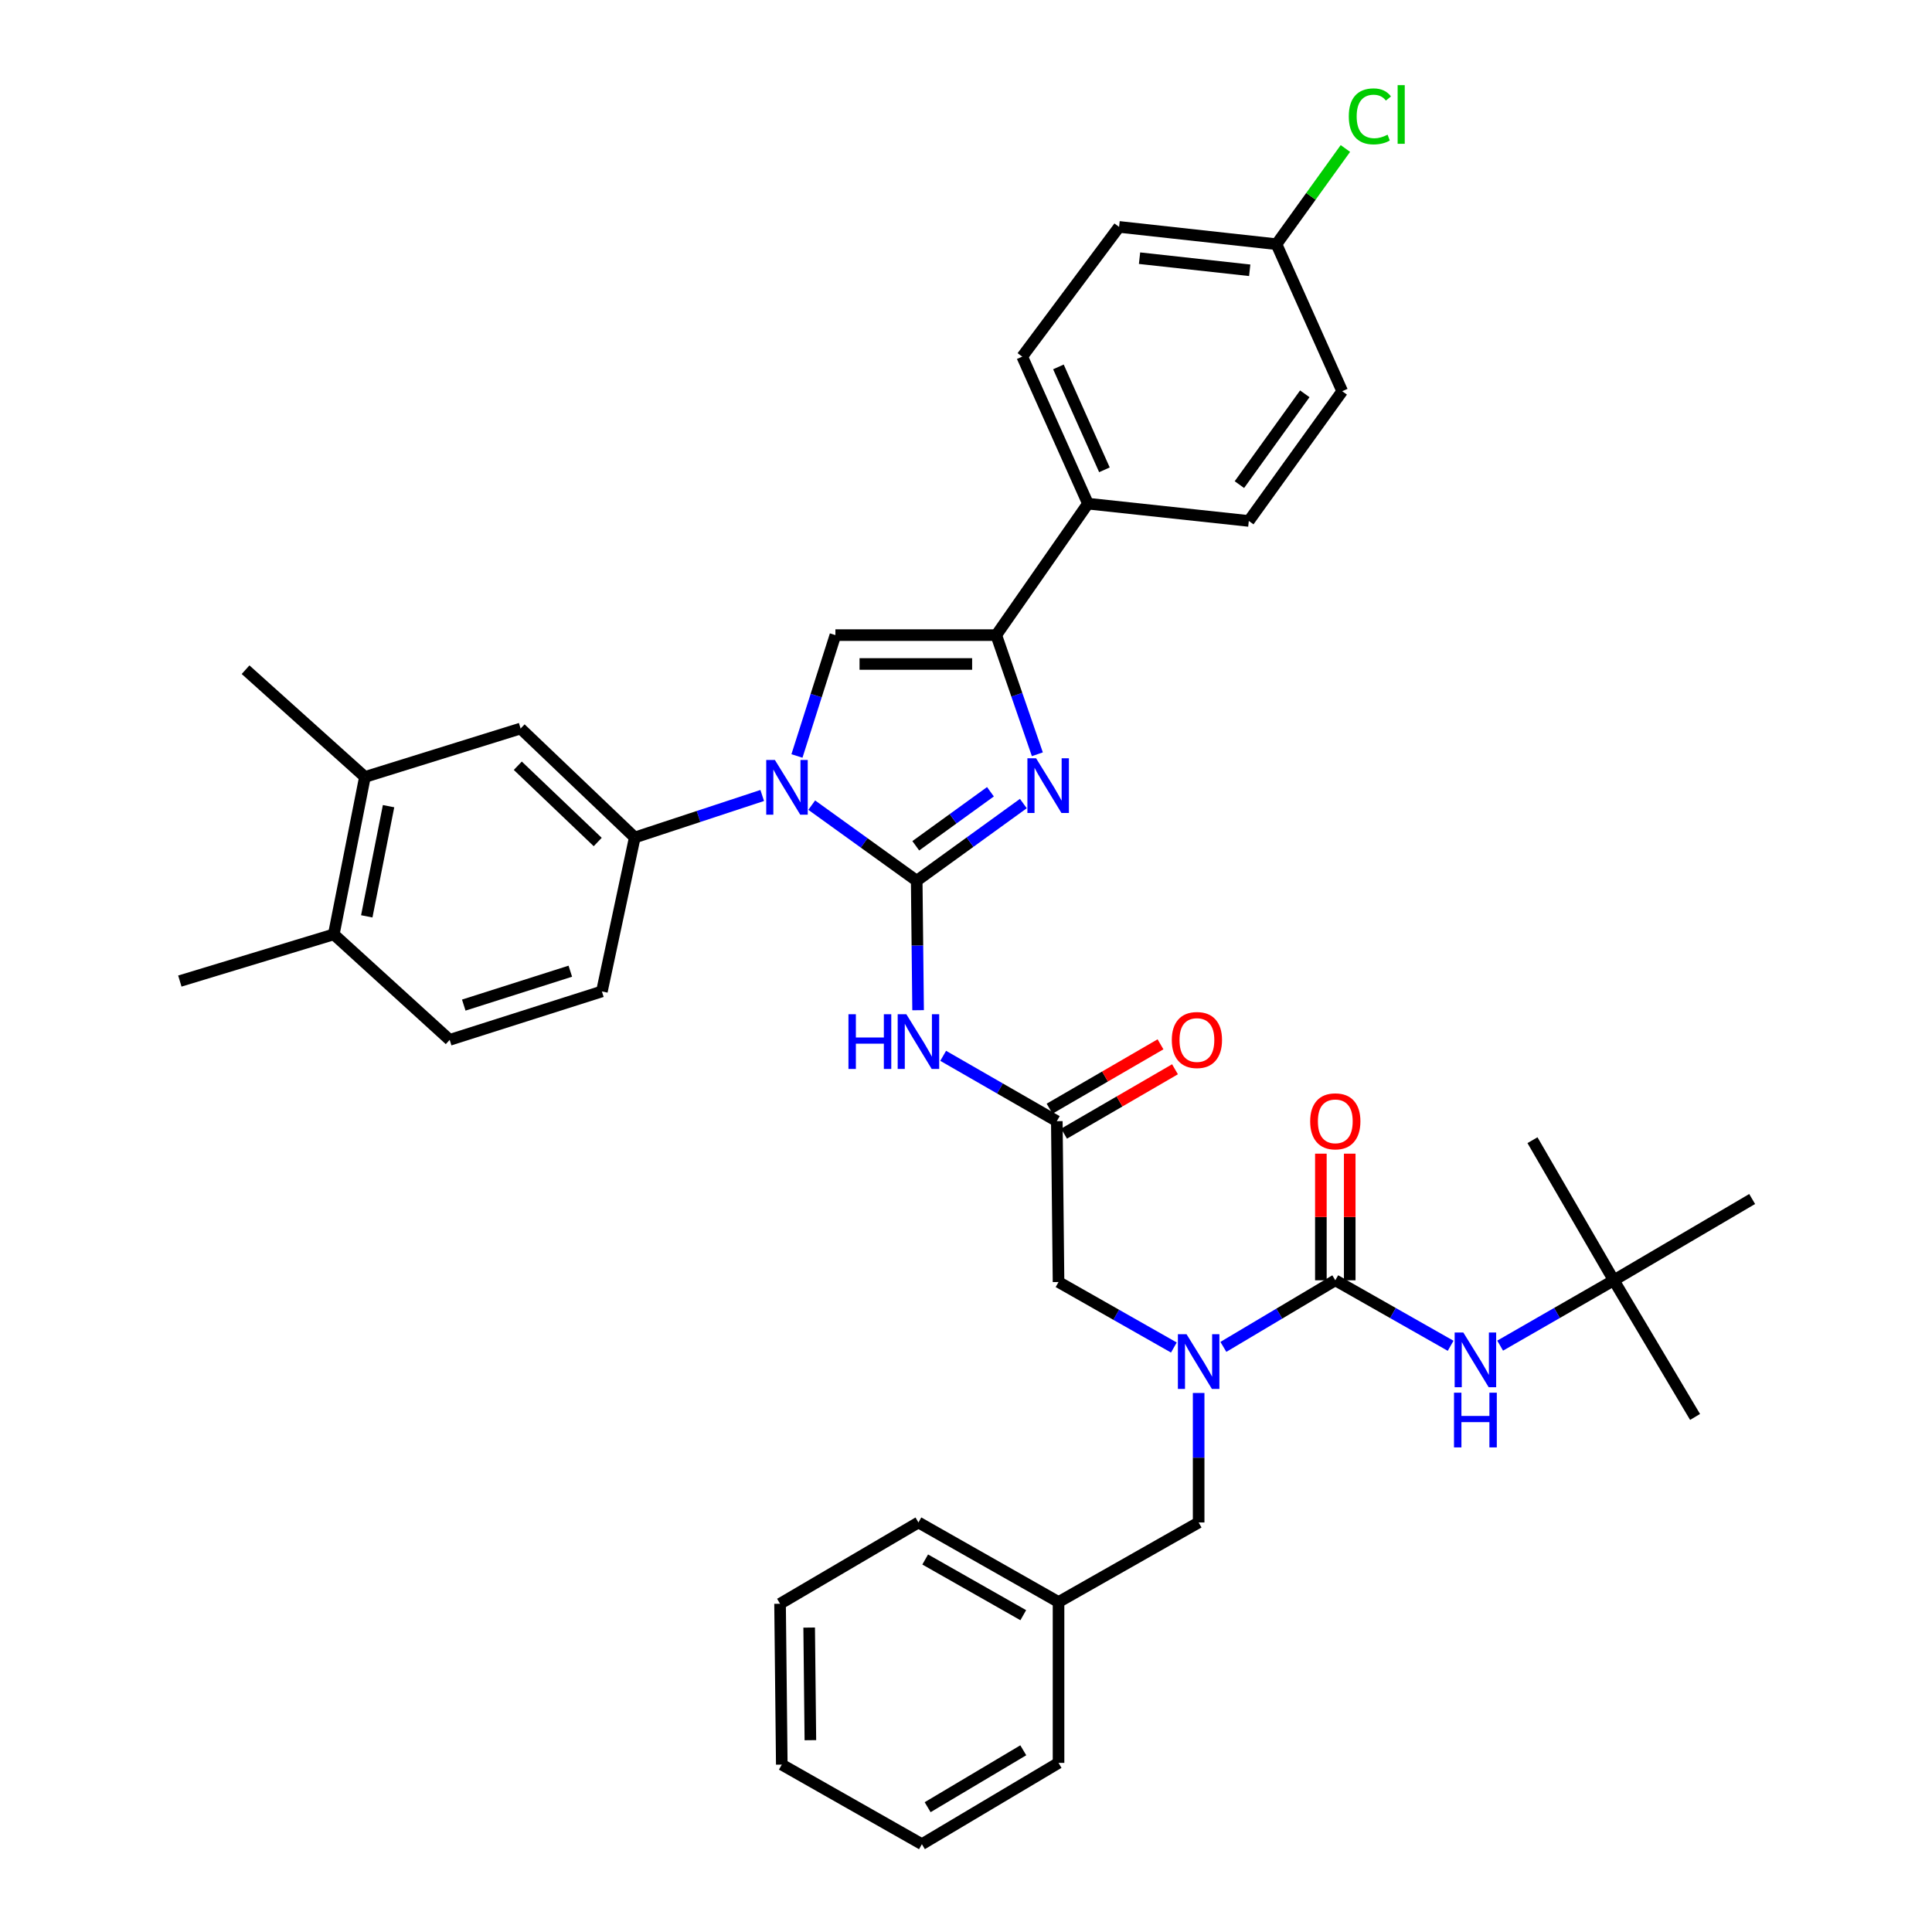<?xml version='1.0' encoding='iso-8859-1'?>
<svg version='1.1' baseProfile='full'
              xmlns='http://www.w3.org/2000/svg'
                      xmlns:rdkit='http://www.rdkit.org/xml'
                      xmlns:xlink='http://www.w3.org/1999/xlink'
                  xml:space='preserve'
width='1000px' height='1000px' viewBox='0 0 1000 1000'>
<!-- END OF HEADER -->
<rect style='opacity:1.0;fill:#FFFFFF;stroke:none' width='1000' height='1000' x='0' y='0'> </rect>
<path class='bond-0' d='M 607.592,697.476 L 577.743,680.526' style='fill:none;fill-rule:evenodd;stroke:#0000FF;stroke-width:6px;stroke-linecap:butt;stroke-linejoin:miter;stroke-opacity:1' />
<path class='bond-0' d='M 577.743,680.526 L 547.895,663.577' style='fill:none;fill-rule:evenodd;stroke:#000000;stroke-width:6px;stroke-linecap:butt;stroke-linejoin:miter;stroke-opacity:1' />
<path class='bond-1' d='M 633.214,697.145 L 662.181,679.913' style='fill:none;fill-rule:evenodd;stroke:#0000FF;stroke-width:6px;stroke-linecap:butt;stroke-linejoin:miter;stroke-opacity:1' />
<path class='bond-1' d='M 662.181,679.913 L 691.147,662.68' style='fill:none;fill-rule:evenodd;stroke:#000000;stroke-width:6px;stroke-linecap:butt;stroke-linejoin:miter;stroke-opacity:1' />
<path class='bond-2' d='M 620.417,721 L 620.417,754.513' style='fill:none;fill-rule:evenodd;stroke:#0000FF;stroke-width:6px;stroke-linecap:butt;stroke-linejoin:miter;stroke-opacity:1' />
<path class='bond-2' d='M 620.417,754.513 L 620.417,788.026' style='fill:none;fill-rule:evenodd;stroke:#000000;stroke-width:6px;stroke-linecap:butt;stroke-linejoin:miter;stroke-opacity:1' />
<path class='bond-3' d='M 835.287,662.68 L 906.913,620.603' style='fill:none;fill-rule:evenodd;stroke:#000000;stroke-width:6px;stroke-linecap:butt;stroke-linejoin:miter;stroke-opacity:1' />
<path class='bond-4' d='M 835.287,662.68 L 877.365,733.41' style='fill:none;fill-rule:evenodd;stroke:#000000;stroke-width:6px;stroke-linecap:butt;stroke-linejoin:miter;stroke-opacity:1' />
<path class='bond-5' d='M 835.287,662.68 L 793.209,590.158' style='fill:none;fill-rule:evenodd;stroke:#000000;stroke-width:6px;stroke-linecap:butt;stroke-linejoin:miter;stroke-opacity:1' />
<path class='bond-6' d='M 835.287,662.68 L 805.881,679.59' style='fill:none;fill-rule:evenodd;stroke:#000000;stroke-width:6px;stroke-linecap:butt;stroke-linejoin:miter;stroke-opacity:1' />
<path class='bond-6' d='M 805.881,679.59 L 776.475,696.499' style='fill:none;fill-rule:evenodd;stroke:#0000FF;stroke-width:6px;stroke-linecap:butt;stroke-linejoin:miter;stroke-opacity:1' />
<path class='bond-7' d='M 691.147,662.68 L 720.996,679.63' style='fill:none;fill-rule:evenodd;stroke:#000000;stroke-width:6px;stroke-linecap:butt;stroke-linejoin:miter;stroke-opacity:1' />
<path class='bond-7' d='M 720.996,679.63 L 750.844,696.579' style='fill:none;fill-rule:evenodd;stroke:#0000FF;stroke-width:6px;stroke-linecap:butt;stroke-linejoin:miter;stroke-opacity:1' />
<path class='bond-8' d='M 698.615,662.68 L 698.615,629.908' style='fill:none;fill-rule:evenodd;stroke:#000000;stroke-width:6px;stroke-linecap:butt;stroke-linejoin:miter;stroke-opacity:1' />
<path class='bond-8' d='M 698.615,629.908 L 698.615,597.136' style='fill:none;fill-rule:evenodd;stroke:#FF0000;stroke-width:6px;stroke-linecap:butt;stroke-linejoin:miter;stroke-opacity:1' />
<path class='bond-8' d='M 683.679,662.68 L 683.679,629.908' style='fill:none;fill-rule:evenodd;stroke:#000000;stroke-width:6px;stroke-linecap:butt;stroke-linejoin:miter;stroke-opacity:1' />
<path class='bond-8' d='M 683.679,629.908 L 683.679,597.136' style='fill:none;fill-rule:evenodd;stroke:#FF0000;stroke-width:6px;stroke-linecap:butt;stroke-linejoin:miter;stroke-opacity:1' />
<path class='bond-9' d='M 547.895,829.208 L 620.417,788.026' style='fill:none;fill-rule:evenodd;stroke:#000000;stroke-width:6px;stroke-linecap:butt;stroke-linejoin:miter;stroke-opacity:1' />
<path class='bond-10' d='M 547.895,829.208 L 475.381,788.026' style='fill:none;fill-rule:evenodd;stroke:#000000;stroke-width:6px;stroke-linecap:butt;stroke-linejoin:miter;stroke-opacity:1' />
<path class='bond-10' d='M 529.642,836.018 L 478.882,807.191' style='fill:none;fill-rule:evenodd;stroke:#000000;stroke-width:6px;stroke-linecap:butt;stroke-linejoin:miter;stroke-opacity:1' />
<path class='bond-11' d='M 547.895,829.208 L 547.895,912.468' style='fill:none;fill-rule:evenodd;stroke:#000000;stroke-width:6px;stroke-linecap:butt;stroke-linejoin:miter;stroke-opacity:1' />
<path class='bond-12' d='M 488.186,546.491 L 517.596,563.404' style='fill:none;fill-rule:evenodd;stroke:#0000FF;stroke-width:6px;stroke-linecap:butt;stroke-linejoin:miter;stroke-opacity:1' />
<path class='bond-12' d='M 517.596,563.404 L 547.007,580.317' style='fill:none;fill-rule:evenodd;stroke:#000000;stroke-width:6px;stroke-linecap:butt;stroke-linejoin:miter;stroke-opacity:1' />
<path class='bond-13' d='M 475.206,522.885 L 474.845,489.376' style='fill:none;fill-rule:evenodd;stroke:#0000FF;stroke-width:6px;stroke-linecap:butt;stroke-linejoin:miter;stroke-opacity:1' />
<path class='bond-13' d='M 474.845,489.376 L 474.484,455.867' style='fill:none;fill-rule:evenodd;stroke:#000000;stroke-width:6px;stroke-linecap:butt;stroke-linejoin:miter;stroke-opacity:1' />
<path class='bond-14' d='M 550.755,586.776 L 579.464,570.114' style='fill:none;fill-rule:evenodd;stroke:#000000;stroke-width:6px;stroke-linecap:butt;stroke-linejoin:miter;stroke-opacity:1' />
<path class='bond-14' d='M 579.464,570.114 L 608.173,553.451' style='fill:none;fill-rule:evenodd;stroke:#FF0000;stroke-width:6px;stroke-linecap:butt;stroke-linejoin:miter;stroke-opacity:1' />
<path class='bond-14' d='M 543.258,573.858 L 571.967,557.196' style='fill:none;fill-rule:evenodd;stroke:#000000;stroke-width:6px;stroke-linecap:butt;stroke-linejoin:miter;stroke-opacity:1' />
<path class='bond-14' d='M 571.967,557.196 L 600.676,540.533' style='fill:none;fill-rule:evenodd;stroke:#FF0000;stroke-width:6px;stroke-linecap:butt;stroke-linejoin:miter;stroke-opacity:1' />
<path class='bond-15' d='M 547.007,580.317 L 547.895,663.577' style='fill:none;fill-rule:evenodd;stroke:#000000;stroke-width:6px;stroke-linecap:butt;stroke-linejoin:miter;stroke-opacity:1' />
<path class='bond-16' d='M 420.148,416.74 L 447.316,436.303' style='fill:none;fill-rule:evenodd;stroke:#0000FF;stroke-width:6px;stroke-linecap:butt;stroke-linejoin:miter;stroke-opacity:1' />
<path class='bond-16' d='M 447.316,436.303 L 474.484,455.867' style='fill:none;fill-rule:evenodd;stroke:#000000;stroke-width:6px;stroke-linecap:butt;stroke-linejoin:miter;stroke-opacity:1' />
<path class='bond-17' d='M 412.502,391.29 L 422.454,360.013' style='fill:none;fill-rule:evenodd;stroke:#0000FF;stroke-width:6px;stroke-linecap:butt;stroke-linejoin:miter;stroke-opacity:1' />
<path class='bond-17' d='M 422.454,360.013 L 432.407,328.737' style='fill:none;fill-rule:evenodd;stroke:#000000;stroke-width:6px;stroke-linecap:butt;stroke-linejoin:miter;stroke-opacity:1' />
<path class='bond-18' d='M 394.525,411.739 L 361.539,422.609' style='fill:none;fill-rule:evenodd;stroke:#0000FF;stroke-width:6px;stroke-linecap:butt;stroke-linejoin:miter;stroke-opacity:1' />
<path class='bond-18' d='M 361.539,422.609 L 328.552,433.48' style='fill:none;fill-rule:evenodd;stroke:#000000;stroke-width:6px;stroke-linecap:butt;stroke-linejoin:miter;stroke-opacity:1' />
<path class='bond-19' d='M 474.484,455.867 L 502.085,435.894' style='fill:none;fill-rule:evenodd;stroke:#000000;stroke-width:6px;stroke-linecap:butt;stroke-linejoin:miter;stroke-opacity:1' />
<path class='bond-19' d='M 502.085,435.894 L 529.686,415.92' style='fill:none;fill-rule:evenodd;stroke:#0000FF;stroke-width:6px;stroke-linecap:butt;stroke-linejoin:miter;stroke-opacity:1' />
<path class='bond-19' d='M 474.008,437.775 L 493.329,423.794' style='fill:none;fill-rule:evenodd;stroke:#000000;stroke-width:6px;stroke-linecap:butt;stroke-linejoin:miter;stroke-opacity:1' />
<path class='bond-19' d='M 493.329,423.794 L 512.65,409.812' style='fill:none;fill-rule:evenodd;stroke:#0000FF;stroke-width:6px;stroke-linecap:butt;stroke-linejoin:miter;stroke-opacity:1' />
<path class='bond-20' d='M 536.933,390.409 L 526.299,359.573' style='fill:none;fill-rule:evenodd;stroke:#0000FF;stroke-width:6px;stroke-linecap:butt;stroke-linejoin:miter;stroke-opacity:1' />
<path class='bond-20' d='M 526.299,359.573 L 515.666,328.737' style='fill:none;fill-rule:evenodd;stroke:#000000;stroke-width:6px;stroke-linecap:butt;stroke-linejoin:miter;stroke-opacity:1' />
<path class='bond-21' d='M 515.666,328.737 L 563.121,260.688' style='fill:none;fill-rule:evenodd;stroke:#000000;stroke-width:6px;stroke-linecap:butt;stroke-linejoin:miter;stroke-opacity:1' />
<path class='bond-22' d='M 515.666,328.737 L 432.407,328.737' style='fill:none;fill-rule:evenodd;stroke:#000000;stroke-width:6px;stroke-linecap:butt;stroke-linejoin:miter;stroke-opacity:1' />
<path class='bond-22' d='M 503.177,343.673 L 444.895,343.673' style='fill:none;fill-rule:evenodd;stroke:#000000;stroke-width:6px;stroke-linecap:butt;stroke-linejoin:miter;stroke-opacity:1' />
<path class='bond-23' d='M 563.121,260.688 L 529.1,184.589' style='fill:none;fill-rule:evenodd;stroke:#000000;stroke-width:6px;stroke-linecap:butt;stroke-linejoin:miter;stroke-opacity:1' />
<path class='bond-23' d='M 571.653,243.177 L 547.839,189.908' style='fill:none;fill-rule:evenodd;stroke:#000000;stroke-width:6px;stroke-linecap:butt;stroke-linejoin:miter;stroke-opacity:1' />
<path class='bond-24' d='M 563.121,260.688 L 646.381,269.641' style='fill:none;fill-rule:evenodd;stroke:#000000;stroke-width:6px;stroke-linecap:butt;stroke-linejoin:miter;stroke-opacity:1' />
<path class='bond-25' d='M 529.1,184.589 L 579.235,117.444' style='fill:none;fill-rule:evenodd;stroke:#000000;stroke-width:6px;stroke-linecap:butt;stroke-linejoin:miter;stroke-opacity:1' />
<path class='bond-26' d='M 188.884,402.148 L 172.77,483.623' style='fill:none;fill-rule:evenodd;stroke:#000000;stroke-width:6px;stroke-linecap:butt;stroke-linejoin:miter;stroke-opacity:1' />
<path class='bond-26' d='M 201.119,417.267 L 189.839,474.3' style='fill:none;fill-rule:evenodd;stroke:#000000;stroke-width:6px;stroke-linecap:butt;stroke-linejoin:miter;stroke-opacity:1' />
<path class='bond-27' d='M 188.884,402.148 L 269.464,377.08' style='fill:none;fill-rule:evenodd;stroke:#000000;stroke-width:6px;stroke-linecap:butt;stroke-linejoin:miter;stroke-opacity:1' />
<path class='bond-28' d='M 188.884,402.148 L 127.107,346.636' style='fill:none;fill-rule:evenodd;stroke:#000000;stroke-width:6px;stroke-linecap:butt;stroke-linejoin:miter;stroke-opacity:1' />
<path class='bond-29' d='M 172.77,483.623 L 232.754,538.231' style='fill:none;fill-rule:evenodd;stroke:#000000;stroke-width:6px;stroke-linecap:butt;stroke-linejoin:miter;stroke-opacity:1' />
<path class='bond-30' d='M 172.77,483.623 L 93.087,507.795' style='fill:none;fill-rule:evenodd;stroke:#000000;stroke-width:6px;stroke-linecap:butt;stroke-linejoin:miter;stroke-opacity:1' />
<path class='bond-31' d='M 269.464,377.08 L 328.552,433.48' style='fill:none;fill-rule:evenodd;stroke:#000000;stroke-width:6px;stroke-linecap:butt;stroke-linejoin:miter;stroke-opacity:1' />
<path class='bond-31' d='M 268.014,396.344 L 309.376,435.824' style='fill:none;fill-rule:evenodd;stroke:#000000;stroke-width:6px;stroke-linecap:butt;stroke-linejoin:miter;stroke-opacity:1' />
<path class='bond-32' d='M 232.754,538.231 L 311.542,513.163' style='fill:none;fill-rule:evenodd;stroke:#000000;stroke-width:6px;stroke-linecap:butt;stroke-linejoin:miter;stroke-opacity:1' />
<path class='bond-32' d='M 240.044,520.238 L 295.195,502.69' style='fill:none;fill-rule:evenodd;stroke:#000000;stroke-width:6px;stroke-linecap:butt;stroke-linejoin:miter;stroke-opacity:1' />
<path class='bond-33' d='M 328.552,433.48 L 311.542,513.163' style='fill:none;fill-rule:evenodd;stroke:#000000;stroke-width:6px;stroke-linecap:butt;stroke-linejoin:miter;stroke-opacity:1' />
<path class='bond-34' d='M 646.381,269.641 L 694.732,202.495' style='fill:none;fill-rule:evenodd;stroke:#000000;stroke-width:6px;stroke-linecap:butt;stroke-linejoin:miter;stroke-opacity:1' />
<path class='bond-34' d='M 641.513,250.841 L 675.358,203.839' style='fill:none;fill-rule:evenodd;stroke:#000000;stroke-width:6px;stroke-linecap:butt;stroke-linejoin:miter;stroke-opacity:1' />
<path class='bond-35' d='M 660.703,126.397 L 694.732,202.495' style='fill:none;fill-rule:evenodd;stroke:#000000;stroke-width:6px;stroke-linecap:butt;stroke-linejoin:miter;stroke-opacity:1' />
<path class='bond-36' d='M 660.703,126.397 L 678.538,101.628' style='fill:none;fill-rule:evenodd;stroke:#000000;stroke-width:6px;stroke-linecap:butt;stroke-linejoin:miter;stroke-opacity:1' />
<path class='bond-36' d='M 678.538,101.628 L 696.374,76.86' style='fill:none;fill-rule:evenodd;stroke:#00CC00;stroke-width:6px;stroke-linecap:butt;stroke-linejoin:miter;stroke-opacity:1' />
<path class='bond-37' d='M 660.703,126.397 L 579.235,117.444' style='fill:none;fill-rule:evenodd;stroke:#000000;stroke-width:6px;stroke-linecap:butt;stroke-linejoin:miter;stroke-opacity:1' />
<path class='bond-37' d='M 646.851,139.9 L 589.824,133.633' style='fill:none;fill-rule:evenodd;stroke:#000000;stroke-width:6px;stroke-linecap:butt;stroke-linejoin:miter;stroke-opacity:1' />
<path class='bond-38' d='M 475.381,788.026 L 403.754,830.104' style='fill:none;fill-rule:evenodd;stroke:#000000;stroke-width:6px;stroke-linecap:butt;stroke-linejoin:miter;stroke-opacity:1' />
<path class='bond-39' d='M 547.895,912.468 L 477.173,954.545' style='fill:none;fill-rule:evenodd;stroke:#000000;stroke-width:6px;stroke-linecap:butt;stroke-linejoin:miter;stroke-opacity:1' />
<path class='bond-39' d='M 529.649,905.943 L 480.144,935.398' style='fill:none;fill-rule:evenodd;stroke:#000000;stroke-width:6px;stroke-linecap:butt;stroke-linejoin:miter;stroke-opacity:1' />
<path class='bond-40' d='M 403.754,830.104 L 404.651,913.364' style='fill:none;fill-rule:evenodd;stroke:#000000;stroke-width:6px;stroke-linecap:butt;stroke-linejoin:miter;stroke-opacity:1' />
<path class='bond-40' d='M 418.824,842.432 L 419.451,900.714' style='fill:none;fill-rule:evenodd;stroke:#000000;stroke-width:6px;stroke-linecap:butt;stroke-linejoin:miter;stroke-opacity:1' />
<path class='bond-41' d='M 477.173,954.545 L 404.651,913.364' style='fill:none;fill-rule:evenodd;stroke:#000000;stroke-width:6px;stroke-linecap:butt;stroke-linejoin:miter;stroke-opacity:1' />
<path  class='atom-0' d='M 614.157 690.598
L 623.437 705.598
Q 624.357 707.078, 625.837 709.758
Q 627.317 712.438, 627.397 712.598
L 627.397 690.598
L 631.157 690.598
L 631.157 718.918
L 627.277 718.918
L 617.317 702.518
Q 616.157 700.598, 614.917 698.398
Q 613.717 696.198, 613.357 695.518
L 613.357 718.918
L 609.677 718.918
L 609.677 690.598
L 614.157 690.598
' fill='#0000FF'/>
<path  class='atom-3' d='M 757.409 689.702
L 766.689 704.702
Q 767.609 706.182, 769.089 708.862
Q 770.569 711.542, 770.649 711.702
L 770.649 689.702
L 774.409 689.702
L 774.409 718.022
L 770.529 718.022
L 760.569 701.622
Q 759.409 699.702, 758.169 697.502
Q 756.969 695.302, 756.609 694.622
L 756.609 718.022
L 752.929 718.022
L 752.929 689.702
L 757.409 689.702
' fill='#0000FF'/>
<path  class='atom-3' d='M 752.589 720.854
L 756.429 720.854
L 756.429 732.894
L 770.909 732.894
L 770.909 720.854
L 774.749 720.854
L 774.749 749.174
L 770.909 749.174
L 770.909 736.094
L 756.429 736.094
L 756.429 749.174
L 752.589 749.174
L 752.589 720.854
' fill='#0000FF'/>
<path  class='atom-4' d='M 678.147 580.397
Q 678.147 573.597, 681.507 569.797
Q 684.867 565.997, 691.147 565.997
Q 697.427 565.997, 700.787 569.797
Q 704.147 573.597, 704.147 580.397
Q 704.147 587.277, 700.747 591.197
Q 697.347 595.077, 691.147 595.077
Q 684.907 595.077, 681.507 591.197
Q 678.147 587.317, 678.147 580.397
M 691.147 591.877
Q 695.467 591.877, 697.787 588.997
Q 700.147 586.077, 700.147 580.397
Q 700.147 574.837, 697.787 572.037
Q 695.467 569.197, 691.147 569.197
Q 686.827 569.197, 684.467 571.997
Q 682.147 574.797, 682.147 580.397
Q 682.147 586.117, 684.467 588.997
Q 686.827 591.877, 691.147 591.877
' fill='#FF0000'/>
<path  class='atom-9' d='M 439.161 524.967
L 443.001 524.967
L 443.001 537.007
L 457.481 537.007
L 457.481 524.967
L 461.321 524.967
L 461.321 553.287
L 457.481 553.287
L 457.481 540.207
L 443.001 540.207
L 443.001 553.287
L 439.161 553.287
L 439.161 524.967
' fill='#0000FF'/>
<path  class='atom-9' d='M 469.121 524.967
L 478.401 539.967
Q 479.321 541.447, 480.801 544.127
Q 482.281 546.807, 482.361 546.967
L 482.361 524.967
L 486.121 524.967
L 486.121 553.287
L 482.241 553.287
L 472.281 536.887
Q 471.121 534.967, 469.881 532.767
Q 468.681 530.567, 468.321 529.887
L 468.321 553.287
L 464.641 553.287
L 464.641 524.967
L 469.121 524.967
' fill='#0000FF'/>
<path  class='atom-11' d='M 606.521 538.311
Q 606.521 531.511, 609.881 527.711
Q 613.241 523.911, 619.521 523.911
Q 625.801 523.911, 629.161 527.711
Q 632.521 531.511, 632.521 538.311
Q 632.521 545.191, 629.121 549.111
Q 625.721 552.991, 619.521 552.991
Q 613.281 552.991, 609.881 549.111
Q 606.521 545.231, 606.521 538.311
M 619.521 549.791
Q 623.841 549.791, 626.161 546.911
Q 628.521 543.991, 628.521 538.311
Q 628.521 532.751, 626.161 529.951
Q 623.841 527.111, 619.521 527.111
Q 615.201 527.111, 612.841 529.911
Q 610.521 532.711, 610.521 538.311
Q 610.521 544.031, 612.841 546.911
Q 615.201 549.791, 619.521 549.791
' fill='#FF0000'/>
<path  class='atom-13' d='M 401.079 393.356
L 410.359 408.356
Q 411.279 409.836, 412.759 412.516
Q 414.239 415.196, 414.319 415.356
L 414.319 393.356
L 418.079 393.356
L 418.079 421.676
L 414.199 421.676
L 404.239 405.276
Q 403.079 403.356, 401.839 401.156
Q 400.639 398.956, 400.279 398.276
L 400.279 421.676
L 396.599 421.676
L 396.599 393.356
L 401.079 393.356
' fill='#0000FF'/>
<path  class='atom-15' d='M 536.266 392.468
L 545.546 407.468
Q 546.466 408.948, 547.946 411.628
Q 549.426 414.308, 549.506 414.468
L 549.506 392.468
L 553.266 392.468
L 553.266 420.788
L 549.386 420.788
L 539.426 404.388
Q 538.266 402.468, 537.026 400.268
Q 535.826 398.068, 535.466 397.388
L 535.466 420.788
L 531.786 420.788
L 531.786 392.468
L 536.266 392.468
' fill='#0000FF'/>
<path  class='atom-32' d='M 698.134 60.231
Q 698.134 53.191, 701.414 49.511
Q 704.734 45.791, 711.014 45.791
Q 716.854 45.791, 719.974 49.911
L 717.334 52.071
Q 715.054 49.071, 711.014 49.071
Q 706.734 49.071, 704.454 51.951
Q 702.214 54.791, 702.214 60.231
Q 702.214 65.831, 704.534 68.711
Q 706.894 71.591, 711.454 71.591
Q 714.574 71.591, 718.214 69.711
L 719.334 72.711
Q 717.854 73.671, 715.614 74.231
Q 713.374 74.791, 710.894 74.791
Q 704.734 74.791, 701.414 71.031
Q 698.134 67.271, 698.134 60.231
' fill='#00CC00'/>
<path  class='atom-32' d='M 723.414 44.071
L 727.094 44.071
L 727.094 74.431
L 723.414 74.431
L 723.414 44.071
' fill='#00CC00'/>
</svg>
